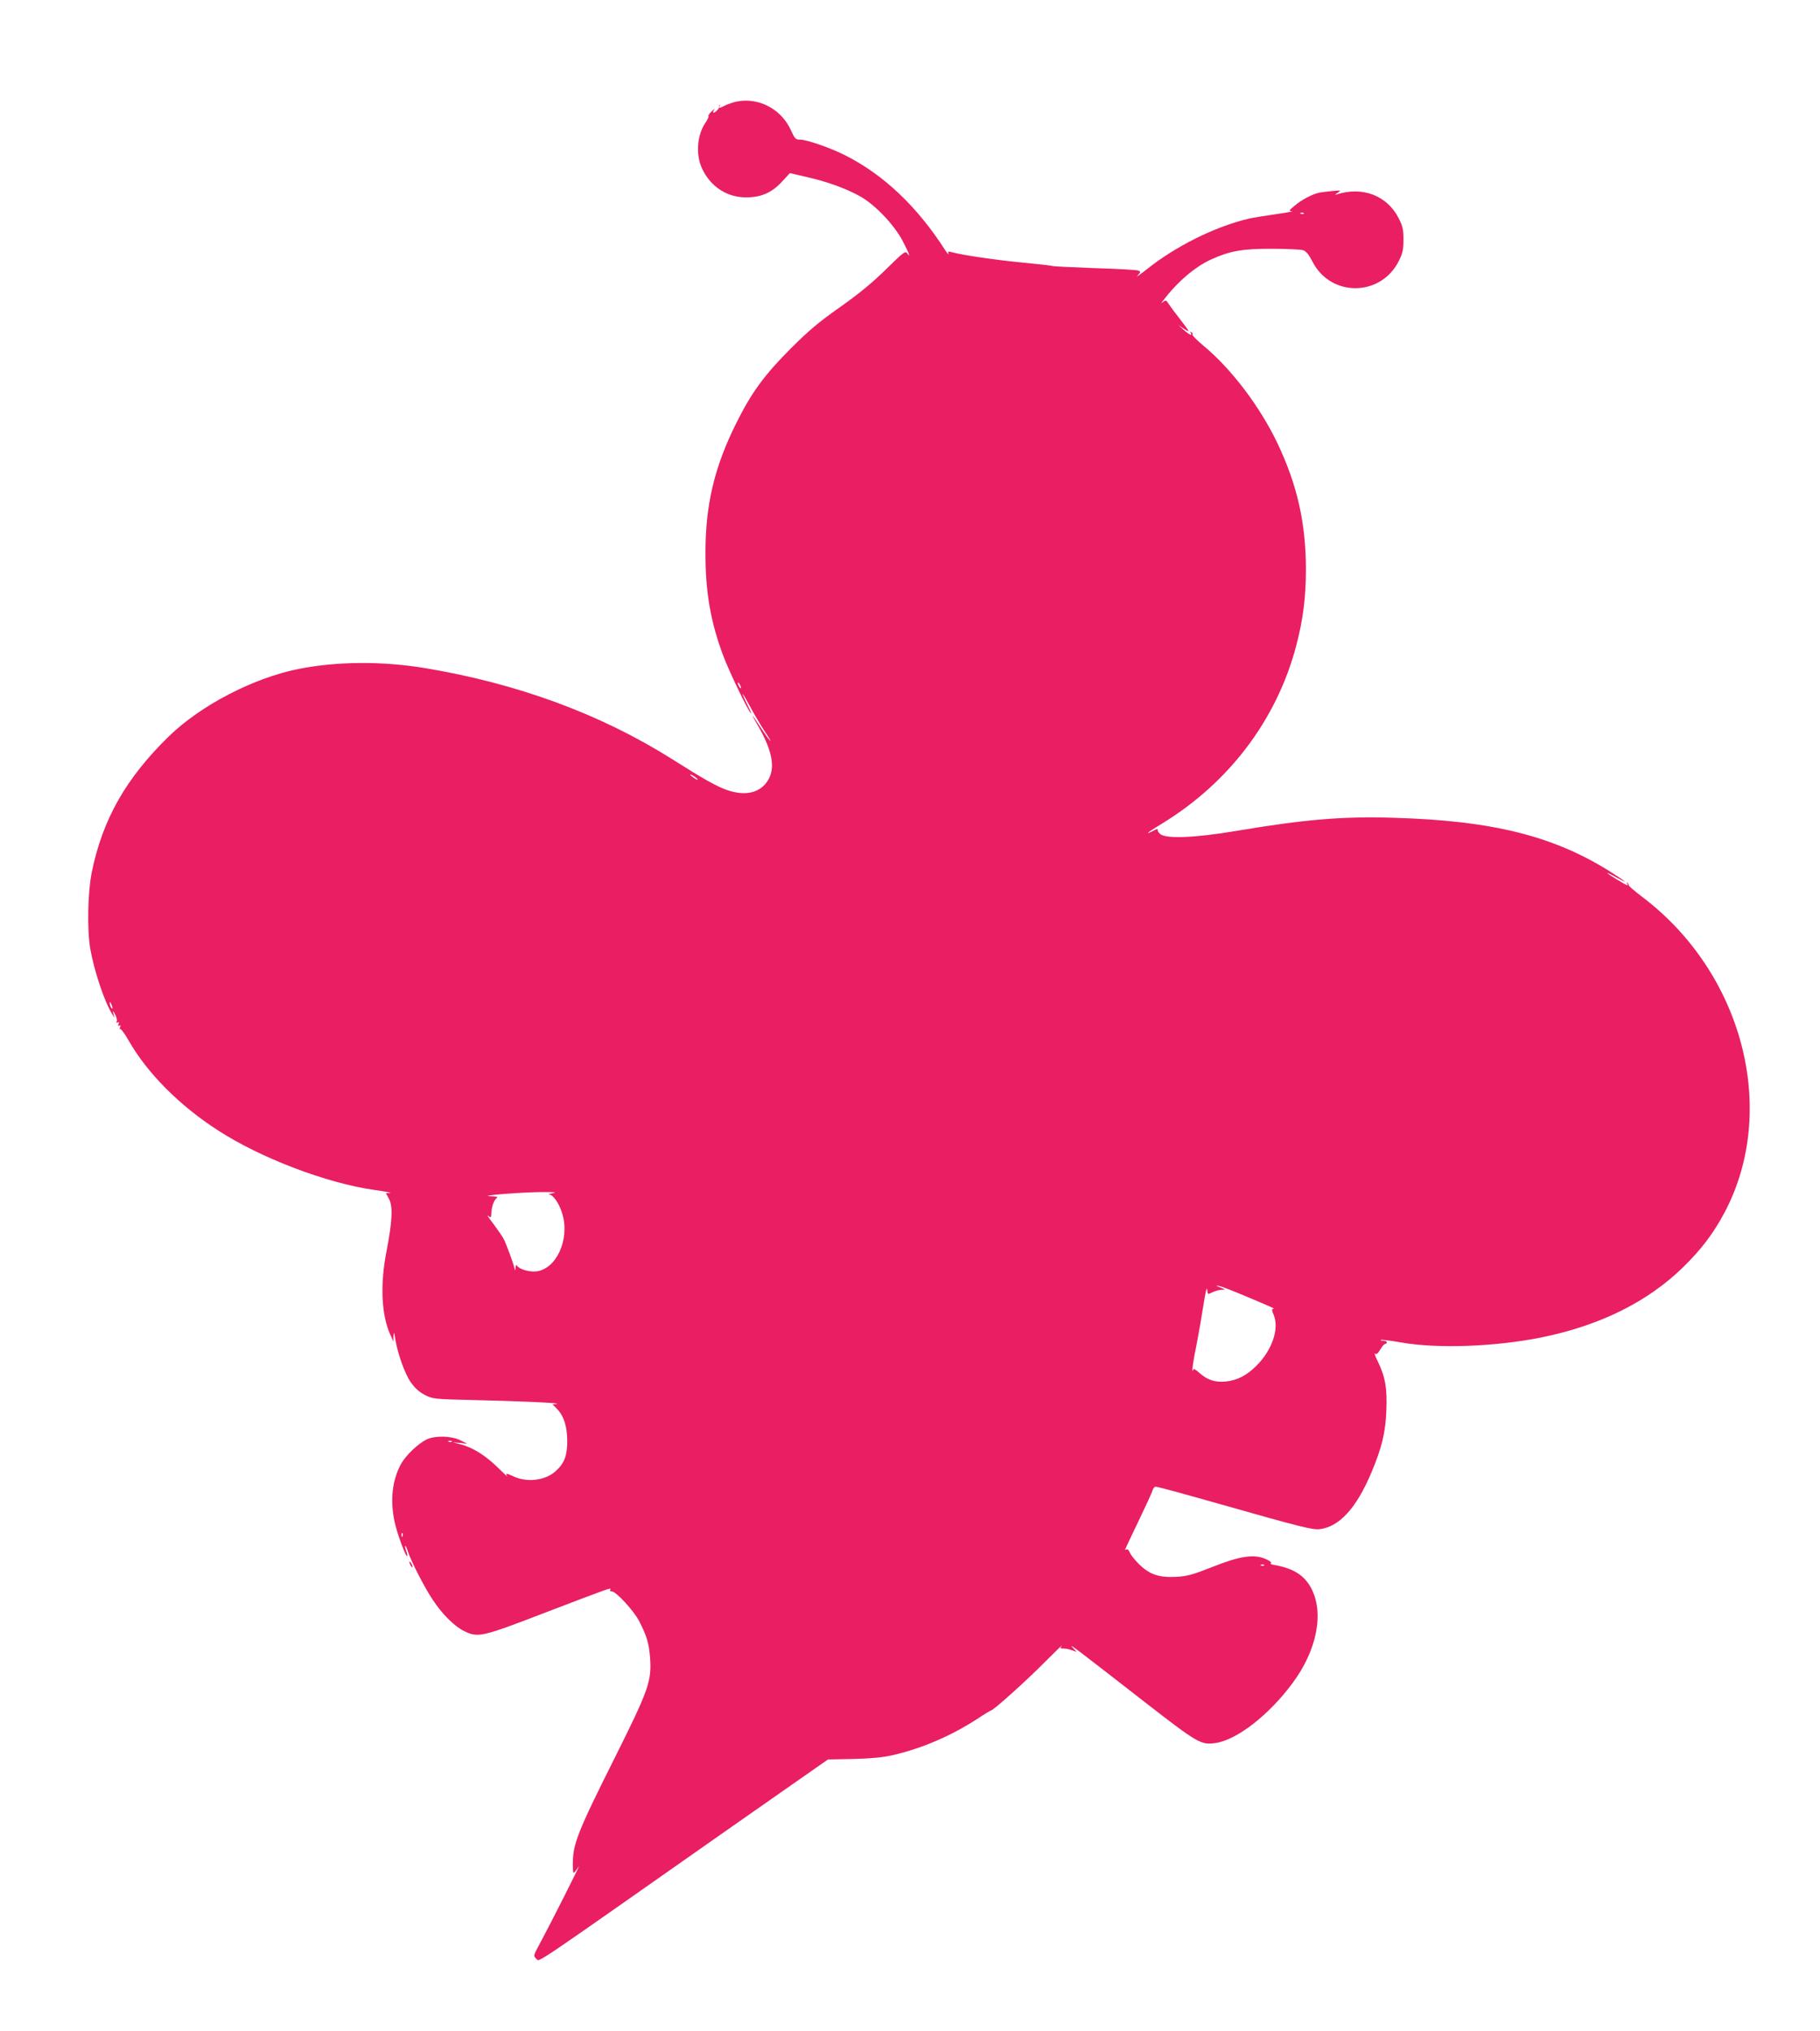 <?xml version="1.0" standalone="no"?>
<!DOCTYPE svg PUBLIC "-//W3C//DTD SVG 20010904//EN"
 "http://www.w3.org/TR/2001/REC-SVG-20010904/DTD/svg10.dtd">
<svg version="1.0" xmlns="http://www.w3.org/2000/svg"
 width="1147pt" height="1280pt" viewBox="0 0 1147 1280"
 preserveAspectRatio="xMidYMid meet">
<g transform="translate(0,1280) scale(0.1,-0.1)"
fill="#e91e63" stroke="none">
<path d="M4643 12160 c-23 -5 -55 -16 -72 -24 -36 -19 -44 -20 -35 -3 4 6 4 9
0 5 -4 -3 -6 -8 -4 -11 5 -6 -23 -37 -34 -37 -6 0 -4 8 3 18 7 9 1 6 -13 -7
-15 -13 -25 -27 -23 -32 3 -4 -6 -24 -20 -44 -53 -78 -61 -202 -20 -288 54
-115 158 -182 280 -181 94 1 160 30 224 100 l49 53 103 -24 c127 -28 249 -72
337 -121 95 -52 215 -178 270 -281 41 -79 54 -114 29 -79 -11 16 -24 6 -133
-101 -85 -84 -169 -153 -289 -238 -134 -94 -200 -150 -310 -260 -167 -167
-249 -279 -344 -470 -139 -278 -196 -518 -195 -825 0 -241 32 -429 111 -640
35 -95 155 -346 175 -365 6 -5 -4 18 -21 52 -49 99 -36 88 20 -17 28 -52 69
-120 90 -152 22 -32 37 -58 34 -58 -3 0 -28 35 -56 77 -61 94 -74 108 -30 33
107 -182 124 -298 55 -380 -52 -61 -136 -75 -240 -40 -67 23 -150 70 -349 196
-449 283 -972 476 -1555 573 -270 45 -557 43 -798 -5 -285 -57 -615 -228 -817
-424 -271 -264 -419 -524 -487 -859 -25 -126 -30 -361 -9 -481 24 -137 87
-328 137 -410 l15 -25 -6 25 c-5 24 -5 24 10 -3 9 -16 14 -35 11 -43 -4 -10
-2 -12 6 -8 8 5 9 2 5 -10 -5 -11 -3 -15 5 -10 8 5 9 2 5 -10 -4 -9 -3 -15 1
-12 5 3 27 -28 51 -69 117 -207 323 -414 566 -570 269 -174 681 -331 980 -374
72 -10 118 -19 104 -20 l-27 -1 20 -37 c25 -48 20 -143 -16 -328 -41 -208 -33
-401 23 -525 l20 -45 1 35 c2 29 4 26 11 -20 16 -94 60 -218 98 -272 24 -35
53 -61 87 -79 51 -26 55 -27 310 -33 308 -7 559 -19 523 -24 l-27 -3 25 -25
c46 -46 67 -111 68 -204 0 -94 -18 -142 -72 -191 -66 -61 -184 -75 -271 -32
-40 19 -51 19 -34 -3 4 -5 -23 20 -60 56 -78 76 -152 123 -228 145 l-55 15 45
-4 45 -5 -45 22 c-57 28 -158 30 -211 5 -55 -27 -131 -100 -162 -155 -55 -102
-69 -225 -41 -361 15 -73 72 -228 80 -219 3 2 0 17 -6 32 -6 15 -9 30 -6 32 2
2 10 -13 16 -34 21 -64 104 -226 156 -304 60 -92 138 -169 199 -199 88 -43
110 -38 515 118 408 156 415 159 406 143 -4 -6 0 -11 10 -11 26 0 137 -120
172 -187 48 -93 62 -140 69 -233 10 -146 -10 -202 -216 -615 -245 -489 -271
-557 -271 -686 1 -67 0 -67 38 -12 14 20 -177 -359 -244 -483 -43 -80 -44 -81
-24 -99 22 -20 -66 -79 1206 814 l632 442 158 3 c114 3 184 9 249 24 182 41
368 121 533 228 45 30 85 54 88 54 14 0 222 187 333 299 69 69 119 118 112
108 -12 -15 -10 -17 12 -17 14 0 38 -5 54 -11 l28 -10 -25 27 c-29 32 16 -2
450 -340 336 -261 358 -274 447 -262 136 18 340 176 491 381 153 207 198 443
114 598 -43 79 -111 122 -227 143 -22 3 -34 9 -26 12 8 3 -4 13 -30 25 -74 34
-164 21 -339 -49 -124 -49 -157 -58 -226 -62 -109 -6 -168 14 -234 78 -28 27
-54 61 -60 75 -5 14 -14 23 -20 20 -5 -3 -10 -4 -10 -2 0 2 38 82 84 178 46
96 87 184 90 197 4 12 12 22 18 22 14 0 154 -38 443 -120 468 -133 546 -152
590 -148 125 15 232 130 328 358 65 154 89 252 94 390 6 141 -7 213 -55 312
-16 32 -23 53 -16 47 8 -7 18 0 33 26 11 19 25 35 31 35 5 0 10 5 10 10 0 6
-10 10 -22 10 -12 0 -19 2 -16 5 3 3 61 -4 129 -16 229 -40 588 -27 879 31
368 74 670 222 896 442 115 112 193 215 264 349 339 645 113 1507 -520 1986
-47 36 -85 68 -85 73 0 5 -4 12 -9 17 -5 5 -6 2 -1 -6 4 -7 4 -12 -1 -10 -24
10 -124 72 -124 76 0 3 25 -9 55 -26 30 -17 55 -29 55 -27 0 2 -35 26 -77 53
-364 233 -752 331 -1383 349 -319 10 -562 -11 -990 -83 -260 -44 -443 -51
-479 -19 -11 10 -18 23 -15 28 4 5 -8 3 -24 -6 -66 -34 -42 -13 49 42 425 259
725 656 848 1122 43 164 61 305 61 480 0 295 -55 536 -181 800 -110 229 -288
464 -462 609 -42 35 -74 67 -72 72 3 4 0 11 -6 15 -8 4 -9 3 -5 -4 13 -22 -9
-12 -44 19 l-35 31 33 -22 c17 -12 32 -19 32 -15 0 3 -24 36 -53 73 -29 37
-61 80 -71 95 -15 25 -20 27 -34 15 -16 -12 -16 -11 -2 7 85 114 201 214 301
259 118 54 199 69 384 68 94 0 182 -4 197 -9 19 -6 36 -26 60 -73 116 -225
433 -221 545 8 23 47 28 70 28 132 0 64 -5 85 -30 134 -72 143 -228 203 -390
151 -15 -5 -13 -2 5 10 24 16 23 16 -35 11 -33 -3 -69 -8 -80 -10 -43 -9 -112
-45 -153 -80 -40 -33 -42 -36 -20 -37 12 -1 -33 -9 -102 -19 -69 -10 -145 -22
-170 -28 -215 -51 -463 -175 -645 -321 -44 -35 -70 -52 -57 -39 22 24 22 26 5
33 -10 4 -133 11 -273 15 -140 5 -262 11 -270 14 -8 3 -91 12 -185 21 -167 16
-385 48 -444 65 -25 7 -29 6 -24 -8 2 -10 -5 -1 -18 18 -178 278 -389 478
-632 601 -92 47 -243 99 -285 99 -28 0 -33 6 -58 60 -59 132 -203 208 -341
180z m3574 -706 c-3 -3 -12 -4 -19 -1 -8 3 -5 6 6 6 11 1 17 -2 13 -5z m-3547
-2989 c0 -5 -5 -3 -10 5 -5 8 -10 20 -10 25 0 6 5 3 10 -5 5 -8 10 -19 10 -25z
m-274 -576 c3 -6 -5 -3 -20 6 -14 10 -26 19 -26 22 0 7 39 -17 46 -28z m-3687
-1444 c0 -5 -4 -3 -9 5 -5 8 -9 22 -9 30 0 16 17 -16 18 -35z m2776 -1165
c-22 -4 -32 -8 -23 -9 26 -2 64 -59 83 -125 46 -160 -40 -346 -166 -359 -45
-5 -107 14 -121 36 -5 8 -8 3 -9 -13 -1 -21 -2 -21 -6 -5 -8 34 -52 154 -68
185 -8 16 -38 59 -66 97 -29 37 -43 60 -33 51 18 -16 19 -15 21 23 3 41 18 79
37 91 6 4 -14 8 -44 9 -85 3 210 26 330 26 72 0 93 -2 65 -7z m4155 -625 c16
8 42 15 57 16 28 1 28 1 -7 15 -30 12 -31 13 -6 9 15 -3 92 -33 170 -66 178
-75 184 -78 169 -78 -9 -1 -8 -11 4 -38 36 -87 -9 -221 -108 -320 -60 -61
-122 -93 -193 -100 -67 -7 -117 9 -167 54 -22 20 -39 30 -39 22 0 -7 -2 -10
-5 -7 -3 3 7 72 24 154 16 82 37 203 47 269 11 70 20 107 22 88 3 -33 3 -33
32 -18z m-4793 -941 c-3 -3 -12 -4 -19 -1 -8 3 -5 6 6 6 11 1 17 -2 13 -5z
m-310 -596 c-3 -8 -6 -5 -6 6 -1 11 2 17 5 13 3 -3 4 -12 1 -19z m5430 -184
c-3 -3 -12 -4 -19 -1 -8 3 -5 6 6 6 11 1 17 -2 13 -5z"/>
<path d="M2580 2955 c0 -5 5 -17 10 -25 5 -8 10 -10 10 -5 0 6 -5 17 -10 25
-5 8 -10 11 -10 5z"/>
</g>
</svg>
